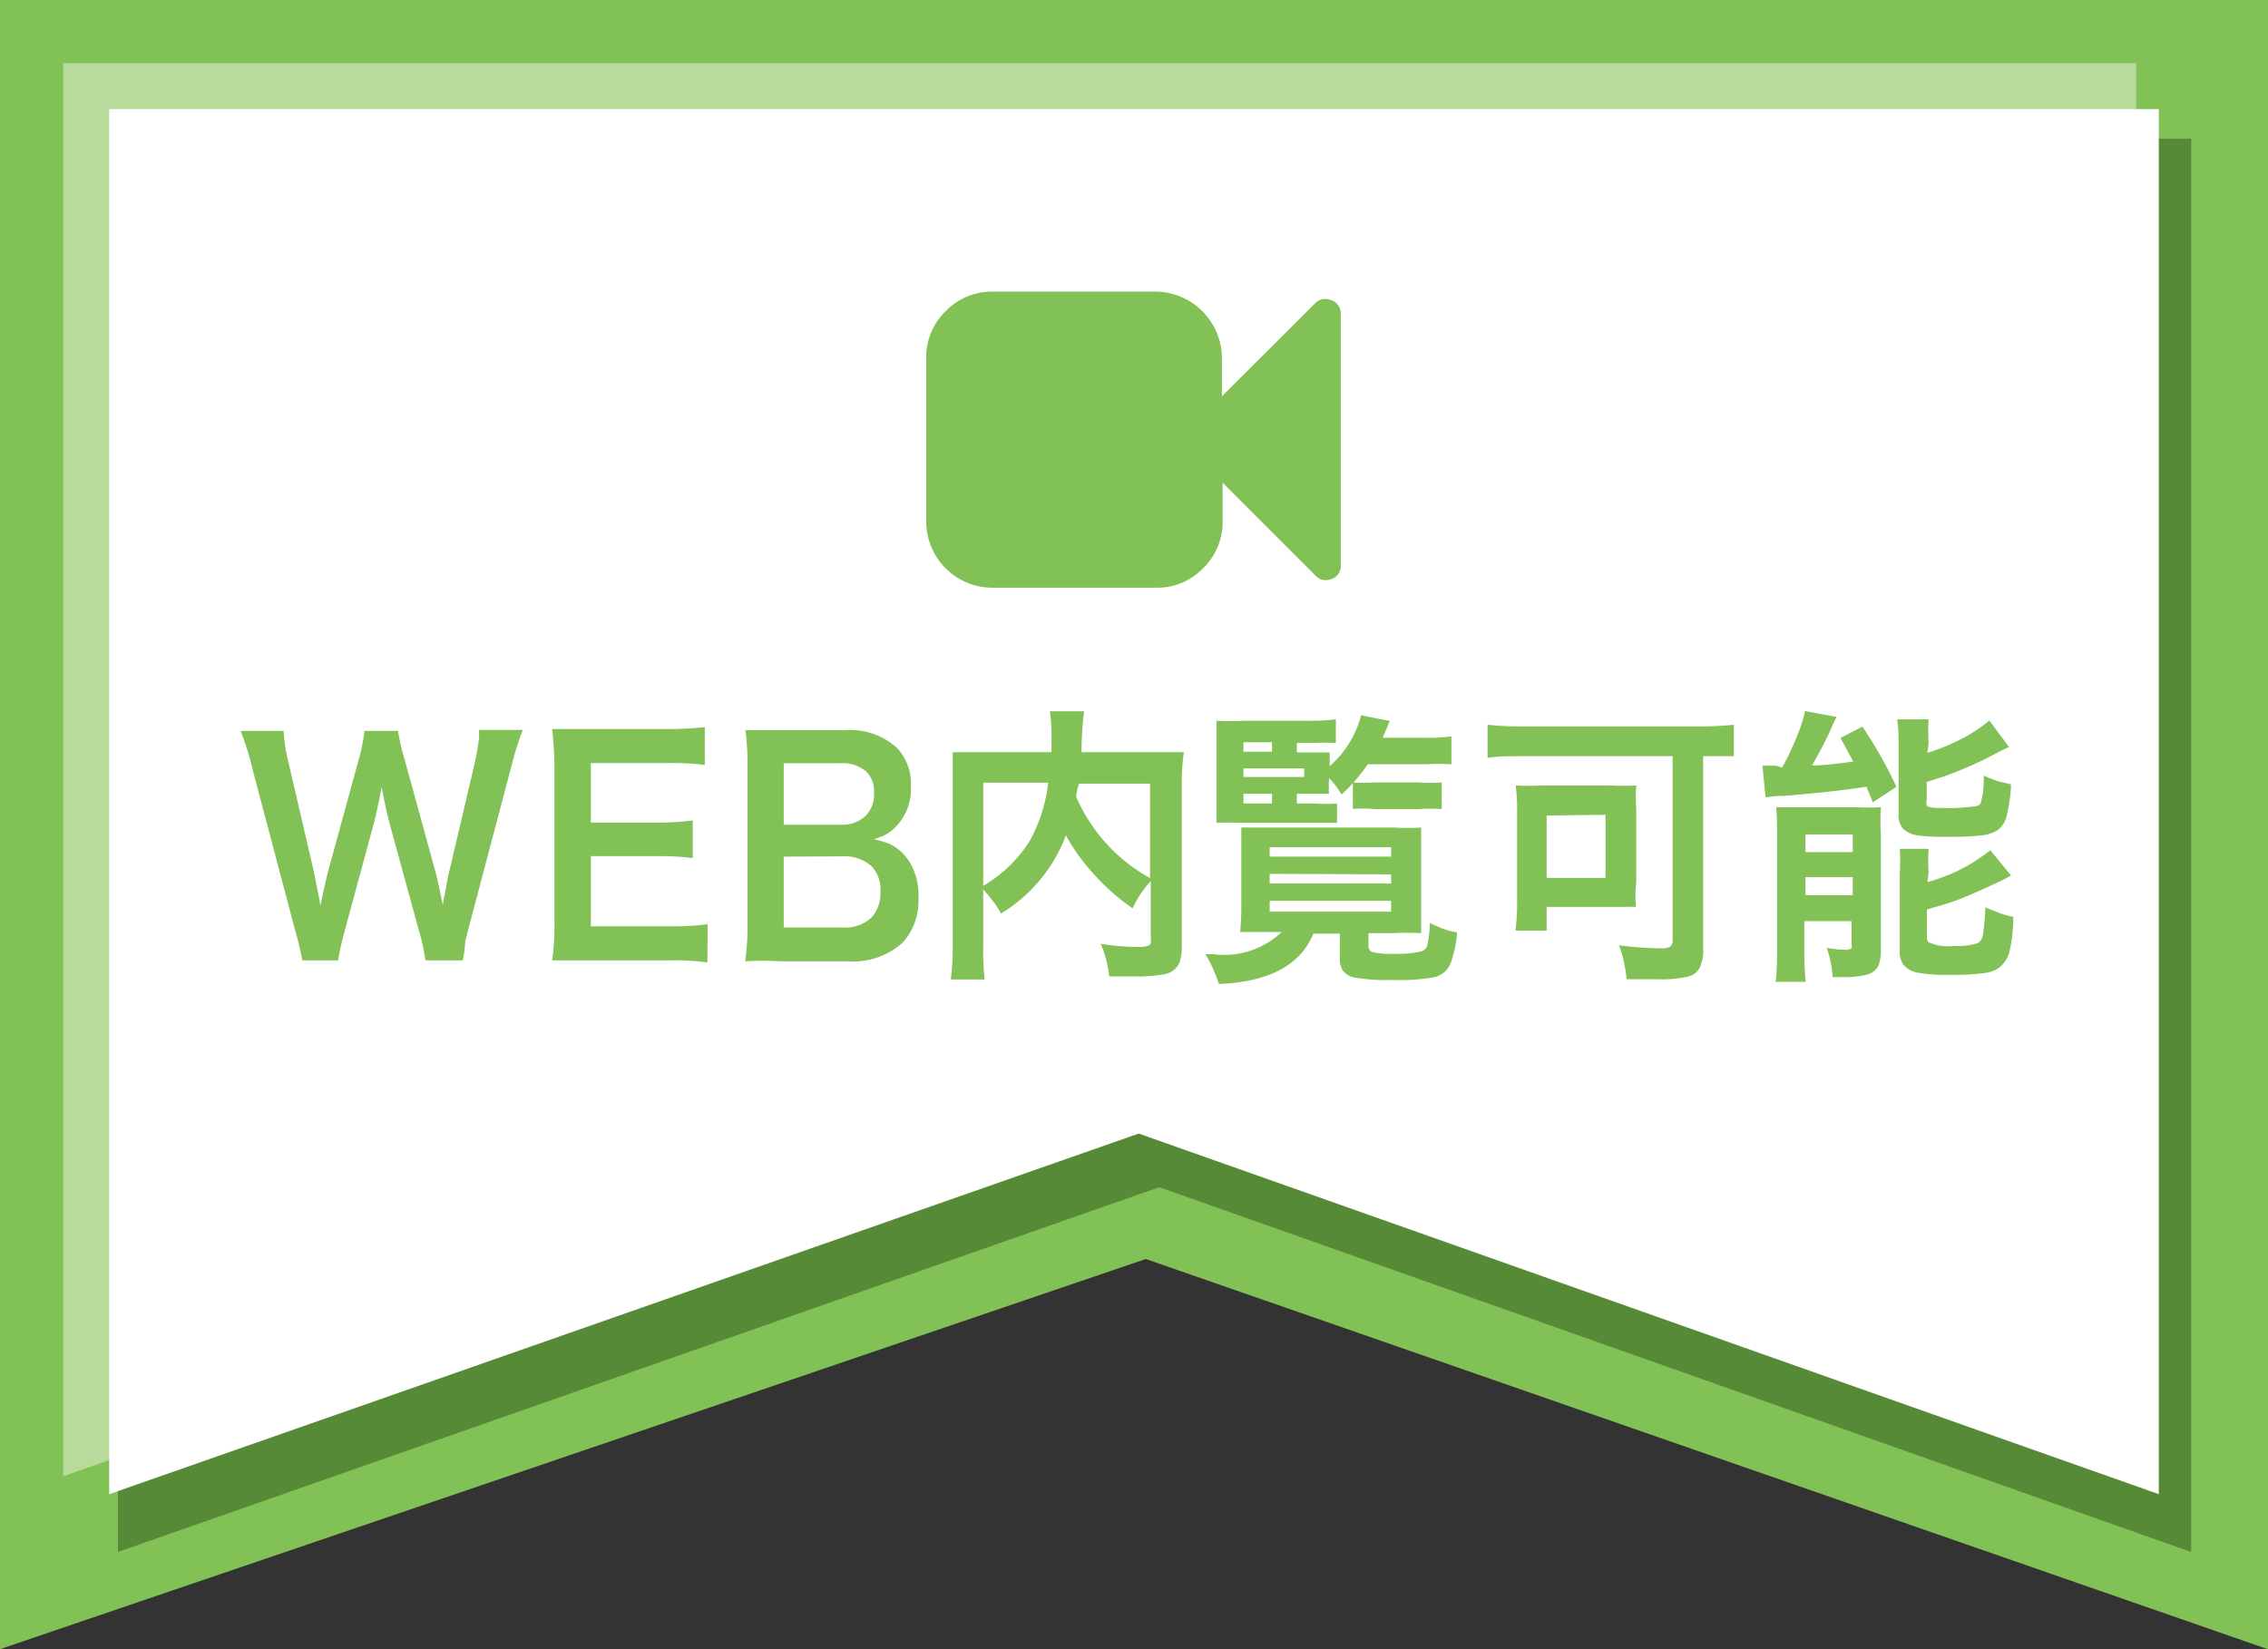 <svg xmlns="http://www.w3.org/2000/svg" viewBox="0 0 95.96 69.8"><rect x="0" y="0" width="95.96" height="69.8" fill="#333333" stroke="none"/><defs><style>.cls-1,.cls-5{fill:#82c155;}.cls-1{stroke:#82c155;}.cls-1,.cls-2,.cls-3{stroke-miterlimit:10;}.cls-2{fill:#b8da9a;stroke:#b8da9a;}.cls-3{fill:#578a36;stroke:#578a36;}.cls-4{fill:#fff;}</style></defs><title>Asset 4</title><g id="Layer_2" data-name="Layer 2"><g id="レイヤー_1" data-name="レイヤー 1"><polygon class="cls-1" points="95.46 69.09 48.48 52.75 0.5 69.09 0.5 0.5 95.46 0.5 95.46 69.09"/><polygon class="cls-2" points="46.72 46.52 3.17 61.77 3.17 3.17 89.88 3.17 89.88 61.77 46.72 46.52"/><polygon class="cls-3" points="49.05 49.71 5.49 64.97 5.49 6.37 92.21 6.37 92.21 64.97 49.05 49.71"/><polygon class="cls-4" points="48.18 47.97 4.62 63.23 4.62 4.62 91.34 4.62 91.34 63.23 48.18 47.97"/><path class="cls-5" d="M19.58,40.64H18a8.76,8.76,0,0,0-.27-1.24l-1.24-4.53c-.12-.45-.24-1-.34-1.57-.13.68-.24,1.2-.34,1.57l-1.23,4.54a10.55,10.55,0,0,0-.27,1.23H12.79a12.73,12.73,0,0,0-.3-1.26l-1.85-7a10.59,10.59,0,0,0-.46-1.45H12a7.1,7.1,0,0,0,.2,1.31l1.08,4.65c.13.66.23,1.14.28,1.44.1-.53.21-1,.32-1.45l1.29-4.71a7.36,7.36,0,0,0,.25-1.24h1.42a9,9,0,0,0,.28,1.21l1.29,4.7c.08.28.19.78.33,1.49,0-.2.08-.44.12-.71.08-.44.13-.7.16-.79l1.08-4.6c.06-.29.12-.61.17-1l0-.34h1.85a12.22,12.22,0,0,0-.46,1.45l-1.85,7-.13.51C19.67,40.21,19.61,40.47,19.58,40.64Z"/><path class="cls-5" d="M29.93,40.73a9.24,9.24,0,0,0-1.49-.09H24.83c-.61,0-1.1,0-1.47,0a10,10,0,0,0,.1-1.61v-6.6a14.5,14.5,0,0,0-.1-1.58c.37,0,.86,0,1.47,0h3.49a13.87,13.87,0,0,0,1.5-.08v1.6a11.39,11.39,0,0,0-1.5-.08H25v2.52H27.8a11.25,11.25,0,0,0,1.51-.09v1.59a11.67,11.67,0,0,0-1.51-.08H25V39.2h3.46a10.28,10.28,0,0,0,1.48-.09Z"/><path class="cls-5" d="M31.53,40.68a11.48,11.48,0,0,0,.1-1.65V32.41a11.25,11.25,0,0,0-.09-1.51q.48,0,1.47,0h2.73a2.94,2.94,0,0,1,2.22.76,2.19,2.19,0,0,1,.58,1.62A2.28,2.28,0,0,1,37.89,35a1.84,1.84,0,0,1-.52.37l-.39.15a4,4,0,0,1,.66.19,2.11,2.11,0,0,1,.87.81A2.72,2.72,0,0,1,38.86,38a2.63,2.63,0,0,1-.65,1.87,3.11,3.11,0,0,1-2.34.81H33C32.41,40.64,31.92,40.66,31.53,40.68Zm1.63-5.78h2.42a1.43,1.43,0,0,0,1.06-.39,1.27,1.27,0,0,0,.34-.94,1.19,1.19,0,0,0-.31-.9,1.5,1.5,0,0,0-1.11-.37h-2.4Zm0,1.35v3h2.5a1.61,1.61,0,0,0,1.22-.43,1.52,1.52,0,0,0,.37-1.09,1.41,1.41,0,0,0-.37-1.07,1.71,1.71,0,0,0-1.24-.42Z"/><path class="cls-5" d="M45.1,35.35a6.58,6.58,0,0,1-2.75,3.31,3,3,0,0,0-.31-.49c-.16-.21-.31-.39-.44-.53V40a11.8,11.8,0,0,0,.06,1.45H40.23A11.6,11.6,0,0,0,40.31,40V33c0-.5,0-.89,0-1.17.35,0,.8,0,1.34,0h2.84c0-.27,0-.49,0-.66a6.37,6.37,0,0,0-.07-1.07h1.45a14.28,14.28,0,0,0-.11,1.54l0,.19h3c.56,0,1,0,1.33,0A9.26,9.26,0,0,0,50,33v7a2,2,0,0,1-.1.75.86.86,0,0,1-.66.48,5.88,5.88,0,0,1-1.2.09c-.3,0-.68,0-1.11,0a4.49,4.49,0,0,0-.36-1.38,9.6,9.6,0,0,0,1.54.13,1.3,1.3,0,0,0,.5-.06.15.15,0,0,0,.08-.11,1,1,0,0,0,0-.22V37.29a4.29,4.29,0,0,0-.77,1.15,9.44,9.44,0,0,1-1.73-1.55A8.08,8.08,0,0,1,45.1,35.35Zm-3.5,2.14a5.88,5.88,0,0,0,1.93-1.84,6.56,6.56,0,0,0,.82-2.53H41.6Zm3.93-3.78a7.21,7.21,0,0,0,3.13,3.45v-4h-3C45.58,33.36,45.55,33.56,45.53,33.71Z"/><path class="cls-5" d="M54.23,39.44H53.7c-.59,0-1,0-1.23,0a11.05,11.05,0,0,0,.05-1.23V35.89c0-.33,0-.62,0-.87.15,0,.54,0,1.16,0H59a10.21,10.21,0,0,0,1.13,0c0,.21,0,.5,0,.88v2.29c0,.7,0,1.14,0,1.3a12.29,12.29,0,0,0-1.23,0h-1V40a.28.28,0,0,0,.14.28,2.85,2.85,0,0,0,.88.08,4.53,4.53,0,0,0,1.22-.1.42.42,0,0,0,.24-.21,5.16,5.16,0,0,0,.12-1,3.63,3.63,0,0,0,1.15.41,4.76,4.76,0,0,1-.28,1.32,1,1,0,0,1-.66.57,8.48,8.48,0,0,1-1.79.12,8.18,8.18,0,0,1-1.6-.1.82.82,0,0,1-.52-.32,1,1,0,0,1-.11-.54v-1H55.57q-.82,2-4,2.13A5.66,5.66,0,0,0,51,40.38h.35A3.53,3.53,0,0,0,54.23,39.44Zm.64-5.85V34h.7a6.14,6.14,0,0,0,1,0v.82q-.37,0-1,0h-3.2a7.88,7.88,0,0,0-.9,0c0-.26,0-.66,0-1.21V31.77c0-.65,0-1.07,0-1.27a10.8,10.8,0,0,0,1.18,0H55.4a7.66,7.66,0,0,0,1.12-.06v1a9,9,0,0,0-.92,0h-.73v.4h.61l.78,0c0,.12,0,.31,0,.58a4.28,4.28,0,0,0,1.33-2.15l1.21.24c-.12.3-.22.53-.3.71h1.91a6.31,6.31,0,0,0,1-.06v1.18a9,9,0,0,0-1,0H57.87a7,7,0,0,1-1.11,1.28,3.8,3.8,0,0,0-.53-.7V33a4.68,4.68,0,0,0,0,.59l-.82,0Zm-2.26-1.78h1.21v-.4H52.61Zm0,1.07h2.57v-.36H52.61Zm1.21.71H52.61V34h1.21Zm-.1,2.26v.4h5.14v-.4Zm0,1.13v.41h5.14V37Zm0,1.14v.46h5.14v-.46Zm3.52-3.89V33.11a6.19,6.19,0,0,0,.92,0H60a6.46,6.46,0,0,0,1,0v1.13a6.64,6.64,0,0,0-1,0h-1.8A6,6,0,0,0,57.24,34.23Z"/><path class="cls-5" d="M70.77,32H64.36c-.55,0-1,0-1.42.07V30.67a12.69,12.69,0,0,0,1.4.07h7.59a13.31,13.31,0,0,0,1.43-.07V32C73,32,72.6,32,72.06,32v8.09a1.75,1.75,0,0,1-.16.89.78.78,0,0,1-.48.35,5.31,5.31,0,0,1-1.31.11c-.36,0-.79,0-1.29,0a4.35,4.35,0,0,0-.1-.67A4.55,4.55,0,0,0,68.5,40a13.47,13.47,0,0,0,1.74.13.8.8,0,0,0,.43-.07.35.35,0,0,0,.1-.3Zm-1.55,6.38a3.44,3.44,0,0,0-.46,0H65.44v1H64.12a9.51,9.51,0,0,0,.07-1.09V34.36a8.45,8.45,0,0,0-.06-1.12,9.75,9.75,0,0,0,1.08,0h2.91a10.81,10.81,0,0,0,1.11,0,7.5,7.5,0,0,0,0,1v3.09C69.18,37.72,69.19,38.05,69.22,38.35Zm-3.78-3.87v2.64h2.49V34.48Z"/><path class="cls-5" d="M75.4,32.48a7.66,7.66,0,0,0,.43-.86,9.26,9.26,0,0,0,.4-1,4.65,4.65,0,0,0,.14-.53l1.34.25a4,4,0,0,0-.22.46c-.24.54-.52,1.06-.82,1.59.63,0,1.21-.1,1.74-.16-.16-.31-.34-.64-.54-1l.93-.48a18.53,18.53,0,0,1,1.44,2.55l-1,.65-.27-.66q-1.28.21-3.51.39l-.25,0-.51.06-.13-1.34.56,0Zm-.25,1.68c.21,0,.49,0,.83,0h2.54a9.69,9.69,0,0,0,1.06,0,9.68,9.68,0,0,0,0,1.15v4.85a1.82,1.82,0,0,1-.1.7.77.77,0,0,1-.56.4,3.63,3.63,0,0,1-.87.09l-.51,0a4.7,4.7,0,0,0-.25-1.24,4.09,4.09,0,0,0,.8.08.34.34,0,0,0,.25-.07.23.23,0,0,0,0-.14v-1h-2v1.22a12.32,12.32,0,0,0,.06,1.35H75.13a12.38,12.38,0,0,0,.06-1.34V35.29C75.19,34.89,75.18,34.51,75.15,34.16Zm1.24,1.15v.75h2v-.75Zm0,1.81v.76h2v-.76Zm5.16-5.26a8.93,8.93,0,0,0,1.28-.51,6.36,6.36,0,0,0,1.34-.86L85,31.61c-.17.08-.44.21-.81.41a17.05,17.05,0,0,1-1.73.76c-.24.09-.56.19-.94.31v.78a.4.4,0,0,0,0,.22c.05.06.19.09.41.1l.37,0a6,6,0,0,0,1.14-.06A.42.42,0,0,0,83.8,34a3.74,3.74,0,0,0,.13-1.18,6.59,6.59,0,0,0,.64.25l.52.12a6.88,6.88,0,0,1-.2,1.39,1.05,1.05,0,0,1-.37.55,1.55,1.55,0,0,1-.66.22,12.59,12.59,0,0,1-1.49.06,8.55,8.55,0,0,1-1.24-.06,1.09,1.09,0,0,1-.62-.29.87.87,0,0,1-.18-.62v-3a6.81,6.81,0,0,0-.06-1H81.6a7.77,7.77,0,0,0,0,1Zm0,5.47a9.3,9.3,0,0,0,1-.35,7.28,7.28,0,0,0,1.66-1l.88,1.07a9.12,9.12,0,0,1-.83.41c-.52.25-1,.45-1.32.58a11.39,11.39,0,0,1-1.12.36l-.29.09v1.15a.33.33,0,0,0,.06.23,2,2,0,0,0,1.06.16,2.92,2.92,0,0,0,1-.11.39.39,0,0,0,.2-.2,1.89,1.89,0,0,0,.08-.41,8.82,8.82,0,0,0,.07-.92c.16.08.37.16.61.25s.4.12.57.16A6.19,6.19,0,0,1,85,40.36a1.37,1.37,0,0,1-.37.55,1.12,1.12,0,0,1-.56.25,8.76,8.76,0,0,1-1.52.09,7,7,0,0,1-1.42-.09,1,1,0,0,1-.62-.37,1,1,0,0,1-.13-.57V37a9,9,0,0,0,0-1.08H81.6a7.86,7.86,0,0,0,0,1Z"/><path class="cls-5" d="M56.73,13.3V23.93a.58.58,0,0,1-.38.57.74.74,0,0,1-.24.05.57.57,0,0,1-.44-.18l-3.94-3.94v1.62a2.71,2.71,0,0,1-.83,2,2.68,2.68,0,0,1-2,.82H42a2.8,2.8,0,0,1-2.81-2.81V15.17a2.7,2.7,0,0,1,.82-2,2.73,2.73,0,0,1,2-.83h6.88a2.83,2.83,0,0,1,2.81,2.81v1.62l3.94-3.93a.58.58,0,0,1,.44-.19.74.74,0,0,1,.24.05A.6.6,0,0,1,56.73,13.3Z"/></g></g></svg>